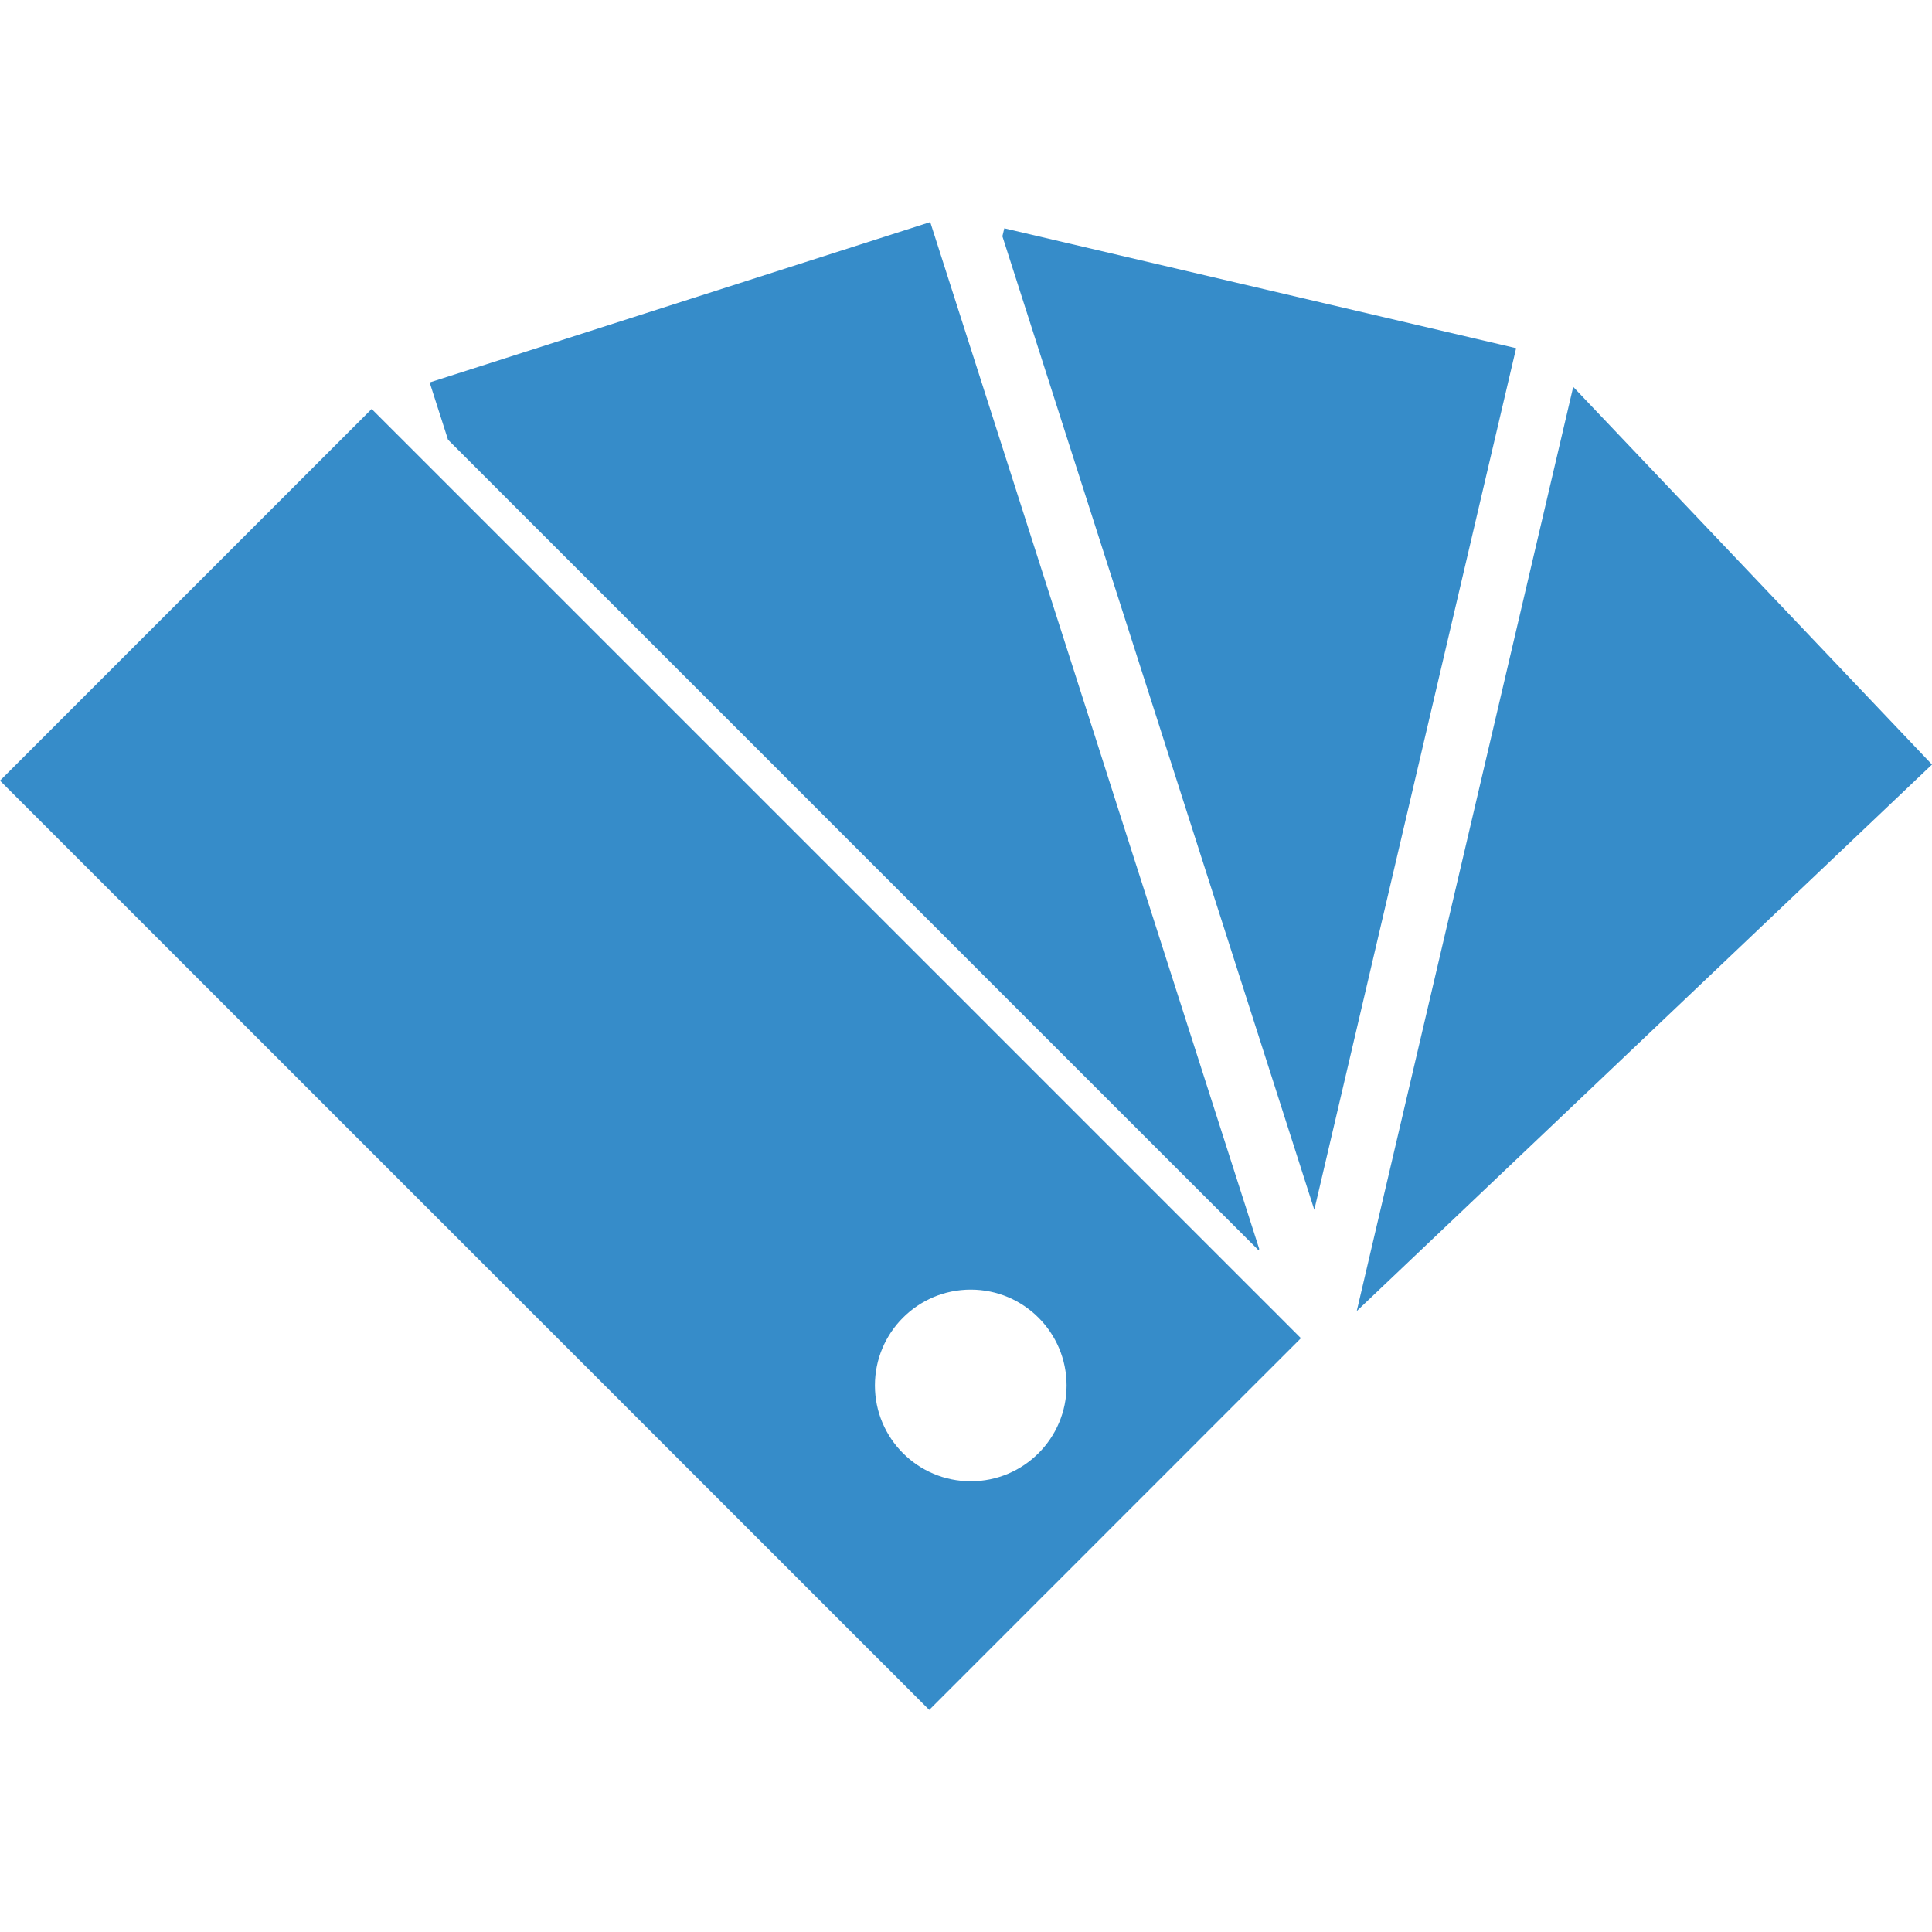 <?xml version="1.0" encoding="iso-8859-1"?>
<!-- Generator: Adobe Illustrator 16.0.0, SVG Export Plug-In . SVG Version: 6.00 Build 0)  -->
<!DOCTYPE svg PUBLIC "-//W3C//DTD SVG 1.1//EN" "http://www.w3.org/Graphics/SVG/1.1/DTD/svg11.dtd">
<svg xmlns="http://www.w3.org/2000/svg" xmlns:xlink="http://www.w3.org/1999/xlink" version="1.1" id="Capa_1" x="0px" y="0px" width="512px" height="512px" viewBox="0 0 323.863 323.863" style="enable-background:new 0 0 323.863 323.863;" xml:space="preserve">
<g>
	<g>
		<polygon points="227.433,219.776 323.863,128.16 263.72,64.853   " fill="#368cc9"/>
		<polygon points="194.469,122.104 196.299,127.815 220.319,202.801 249.776,77.008 252.022,67.429 254.148,58.366 253.8,58.285     168.35,38.272 168.033,39.606 192.639,116.396   " fill="#368cc9"/>
		<polygon points="160.043,50.05 156.843,40.055 155.936,37.23 72.024,64.112 75.102,73.712 134.944,133.555 139.438,138.054     143.931,142.546 154.251,152.866 158.074,156.685 161.892,160.508 211.001,209.608 211.08,209.351 187.598,136.079     185.772,130.365 183.948,124.656 163.252,60.057   " fill="#368cc9"/>
		<path d="M62.303,68.558l-0.15,0.15L0,130.86l109.851,109.852l4.493,4.492l4.493,4.493l1.912,1.914l1.376,1.377l5.745,5.748    l1.221,1.218l4.52,4.52l3.829,3.828l4.288,4.288l4.002,4.002l4.003,3.997l6.035,6.044l19.296-19.301l0.433-0.428l0.849-0.849    l4.261-4.261l2.162-2.162l2.948-2.953l2.125-2.125l1.35-1.351l11.443-11.438l0.586-0.591l8.189-8.19l5.021-5.015l3.175-3.175    l0.469-0.475l-0.248-0.242l-2.014-2.015l-2.305-2.31l-4.319-4.313l-51.21-51.216l-3.818-3.815l-3.818-3.818l-7.852-7.852    l-4.493-4.493l-4.493-4.493L78.698,84.95l-8.343-8.343L62.303,68.558z M162.728,216.18c8.87,0,16.063,7.192,16.063,16.062    c0,8.875-7.193,16.063-16.063,16.063c-8.872,0-16.065-7.193-16.065-16.063S153.855,216.18,162.728,216.18z" fill="#368cc9"/>
	</g>
</g>
<g>
</g>
<g>
</g>
<g>
</g>
<g>
</g>
<g>
</g>
<g>
</g>
<g>
</g>
<g>
</g>
<g>
</g>
<g>
</g>
<g>
</g>
<g>
</g>
<g>
</g>
<g>
</g>
<g>
</g>
</svg>
